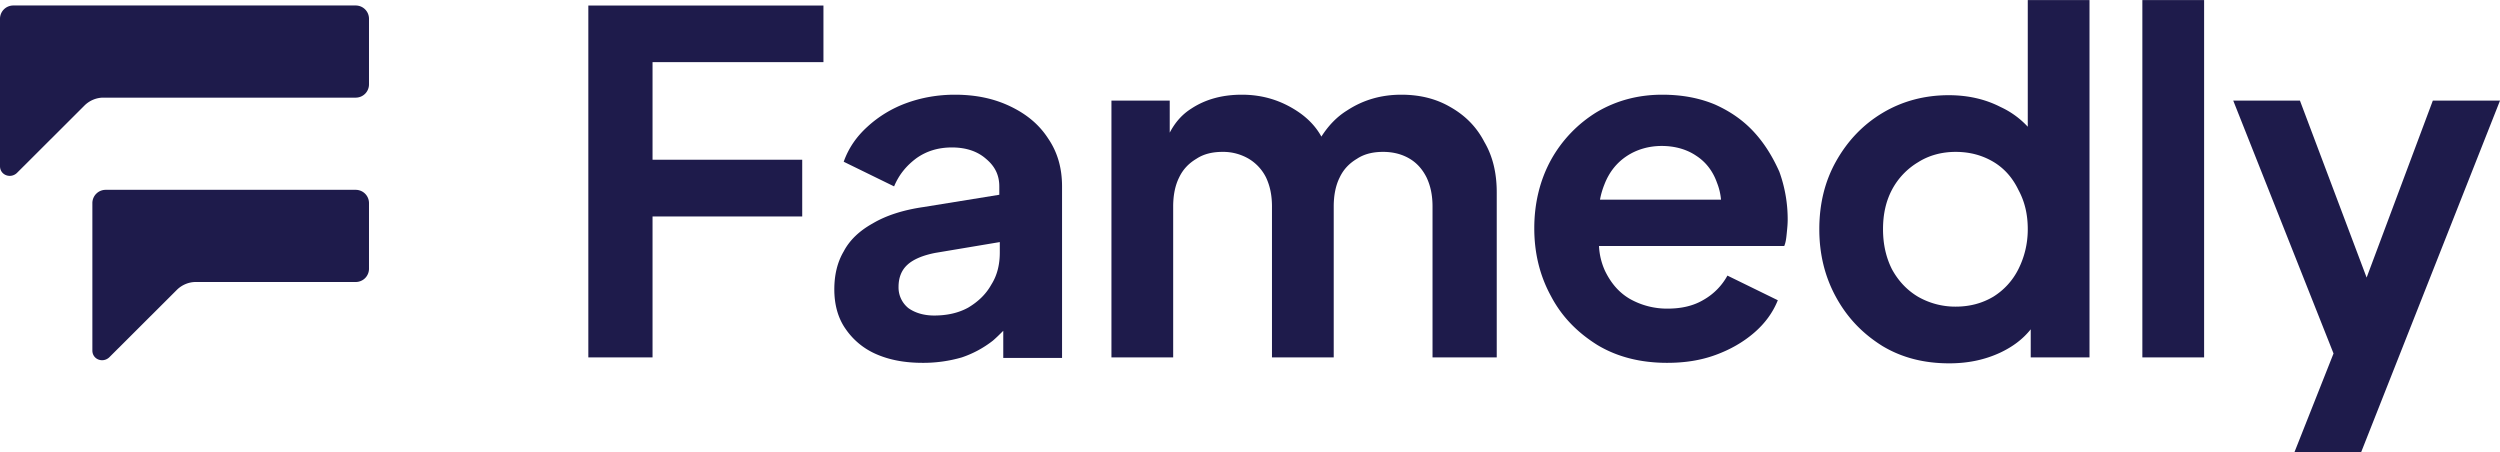 <svg xmlns="http://www.w3.org/2000/svg" width="177" height="32" fill="none" viewBox="0 0 177 32"><g fill="#1E1B4B"><path fill-rule="evenodd" d="M141.642 7.577a6.077 6.077 0 0 1 1.924 1.396V.005h4.371v25.3h-4.162v-1.99c-.559.699-1.259 1.222-2.133 1.64-1.119.524-2.308.769-3.637.769-1.749 0-3.323-.384-4.722-1.222-1.399-.872-2.483-1.989-3.287-3.455-.805-1.465-1.189-3.07-1.189-4.815 0-1.78.384-3.385 1.189-4.816.804-1.43 1.888-2.582 3.287-3.42 1.399-.837 2.973-1.256 4.687-1.256 1.364 0 2.588.28 3.672.837Zm-.525 13.435a4.819 4.819 0 0 0 1.784-1.954c.42-.837.665-1.78.665-2.826 0-1.047-.21-1.954-.665-2.792-.42-.872-1.014-1.535-1.784-1.99-.769-.453-1.643-.697-2.658-.697-.979 0-1.888.244-2.658.733a4.985 4.985 0 0 0-1.853 1.954c-.42.803-.63 1.71-.63 2.792 0 1.047.21 1.989.63 2.826.454.838 1.084 1.5 1.853 1.954a5.301 5.301 0 0 0 2.658.698c1.015 0 1.889-.244 2.658-.698Z" clip-rule="evenodd"/><path d="M41.653 25.305H46.2v-9.98h10.597V11.31H46.2v-6.91h12.1V.39H41.654v24.916Z"/><path fill-rule="evenodd" d="M71.555 7.543c-1.154-.559-2.448-.838-3.952-.838-1.224 0-2.378.21-3.427.593a8.261 8.261 0 0 0-2.763 1.675c-.77.698-1.329 1.5-1.679 2.478l3.568 1.745c.35-.838.874-1.466 1.574-1.99.734-.523 1.573-.767 2.518-.767 1.014 0 1.818.28 2.413.803.63.523.944 1.151.944 1.954v.593l-5.386.872c-1.434.21-2.623.594-3.567 1.152-.944.523-1.644 1.186-2.064 1.989-.454.768-.664 1.675-.664 2.687 0 1.047.245 1.99.77 2.757a5.06 5.06 0 0 0 2.168 1.815c.944.418 2.028.628 3.322.628a9.79 9.79 0 0 0 2.763-.384 7.405 7.405 0 0 0 2.203-1.187c.245-.21.49-.453.735-.698v1.92h4.162V13.196c0-1.291-.315-2.408-.98-3.385-.63-.977-1.503-1.71-2.658-2.268ZM70.191 20.14c-.384.698-.944 1.221-1.643 1.64-.7.384-1.504.559-2.413.559-.7 0-1.33-.175-1.82-.524a1.87 1.87 0 0 1-.698-1.5c0-.663.21-1.187.629-1.57.42-.385 1.084-.664 1.959-.838l4.581-.768v.733c0 .837-.175 1.605-.594 2.268Z" clip-rule="evenodd"/><path d="M99.22 6.705c1.293 0 2.447.28 3.462.872 1.049.594 1.853 1.396 2.413 2.478.594 1.012.874 2.199.874 3.56v11.69h-4.546V14.627c0-.803-.14-1.466-.42-2.06-.28-.558-.665-1.011-1.19-1.325-.524-.315-1.153-.489-1.888-.489-.7 0-1.329.14-1.853.489-.525.314-.945.732-1.224 1.326-.28.558-.42 1.256-.42 2.059v10.678h-4.372V14.627c0-.803-.14-1.466-.42-2.06a3.206 3.206 0 0 0-1.223-1.325 3.579 3.579 0 0 0-1.854-.489c-.7 0-1.329.14-1.854.489-.524.314-.944.732-1.224 1.326-.28.558-.42 1.256-.42 2.059v10.678H78.69V7.124h4.127v2.268c.385-.733.874-1.291 1.539-1.71 1.014-.663 2.203-.977 3.567-.977 1.504 0 2.798.419 3.952 1.186.734.489 1.294 1.082 1.679 1.78.49-.768 1.084-1.396 1.818-1.85 1.12-.732 2.379-1.116 3.847-1.116Z"/><path fill-rule="evenodd" d="M124.19 9.357c-.769-.837-1.678-1.466-2.763-1.954-1.084-.454-2.308-.698-3.742-.698-1.713 0-3.252.419-4.616 1.221a9.176 9.176 0 0 0-3.253 3.385c-.769 1.396-1.189 3.036-1.189 4.85 0 1.746.385 3.351 1.189 4.817.77 1.465 1.889 2.582 3.288 3.454 1.399.838 3.042 1.257 4.931 1.257 1.259 0 2.378-.175 3.427-.559 1.05-.384 1.959-.907 2.728-1.57.77-.663 1.329-1.43 1.679-2.303l-3.567-1.745a4.388 4.388 0 0 1-1.679 1.71c-.699.419-1.539.628-2.553.628a5.334 5.334 0 0 1-2.693-.698c-.769-.454-1.329-1.117-1.749-1.989a4.755 4.755 0 0 1-.419-1.745h13.115c.105-.244.14-.523.175-.872l.009-.095c.032-.312.06-.597.06-.882a9.887 9.887 0 0 0-.594-3.42c-.455-1.012-1.014-1.954-1.784-2.792Zm-8.988 1.675c.7-.454 1.539-.698 2.448-.698.945 0 1.784.245 2.448.698.7.454 1.189 1.117 1.469 1.92.14.348.245.767.28 1.186h-8.568c.07-.384.174-.733.314-1.082.35-.907.91-1.57 1.609-2.024Z" clip-rule="evenodd"/><path d="M156.051.005h-4.372v25.3h4.372V.005ZM167.557 19.652l4.687-12.528H177l-9.827 24.88h-4.722l2.763-6.978-7.1-17.902h4.722l4.721 12.528ZM26.125 1.33a.94.94 0 0 0-.944-.941H.944A.94.94 0 0 0 0 1.33v10.434c0 .628.734.907 1.19.489l4.79-4.781c.35-.35.84-.559 1.33-.559h17.87a.94.94 0 0 0 .945-.942V1.331ZM25.18 13.44a.94.94 0 0 1 .945.942v4.641a.94.94 0 0 1-.944.943H13.849c-.49 0-.979.209-1.329.558l-4.79 4.78c-.456.42-1.19.14-1.19-.488V14.382a.94.94 0 0 1 .944-.942h17.697Z"/></g></svg>